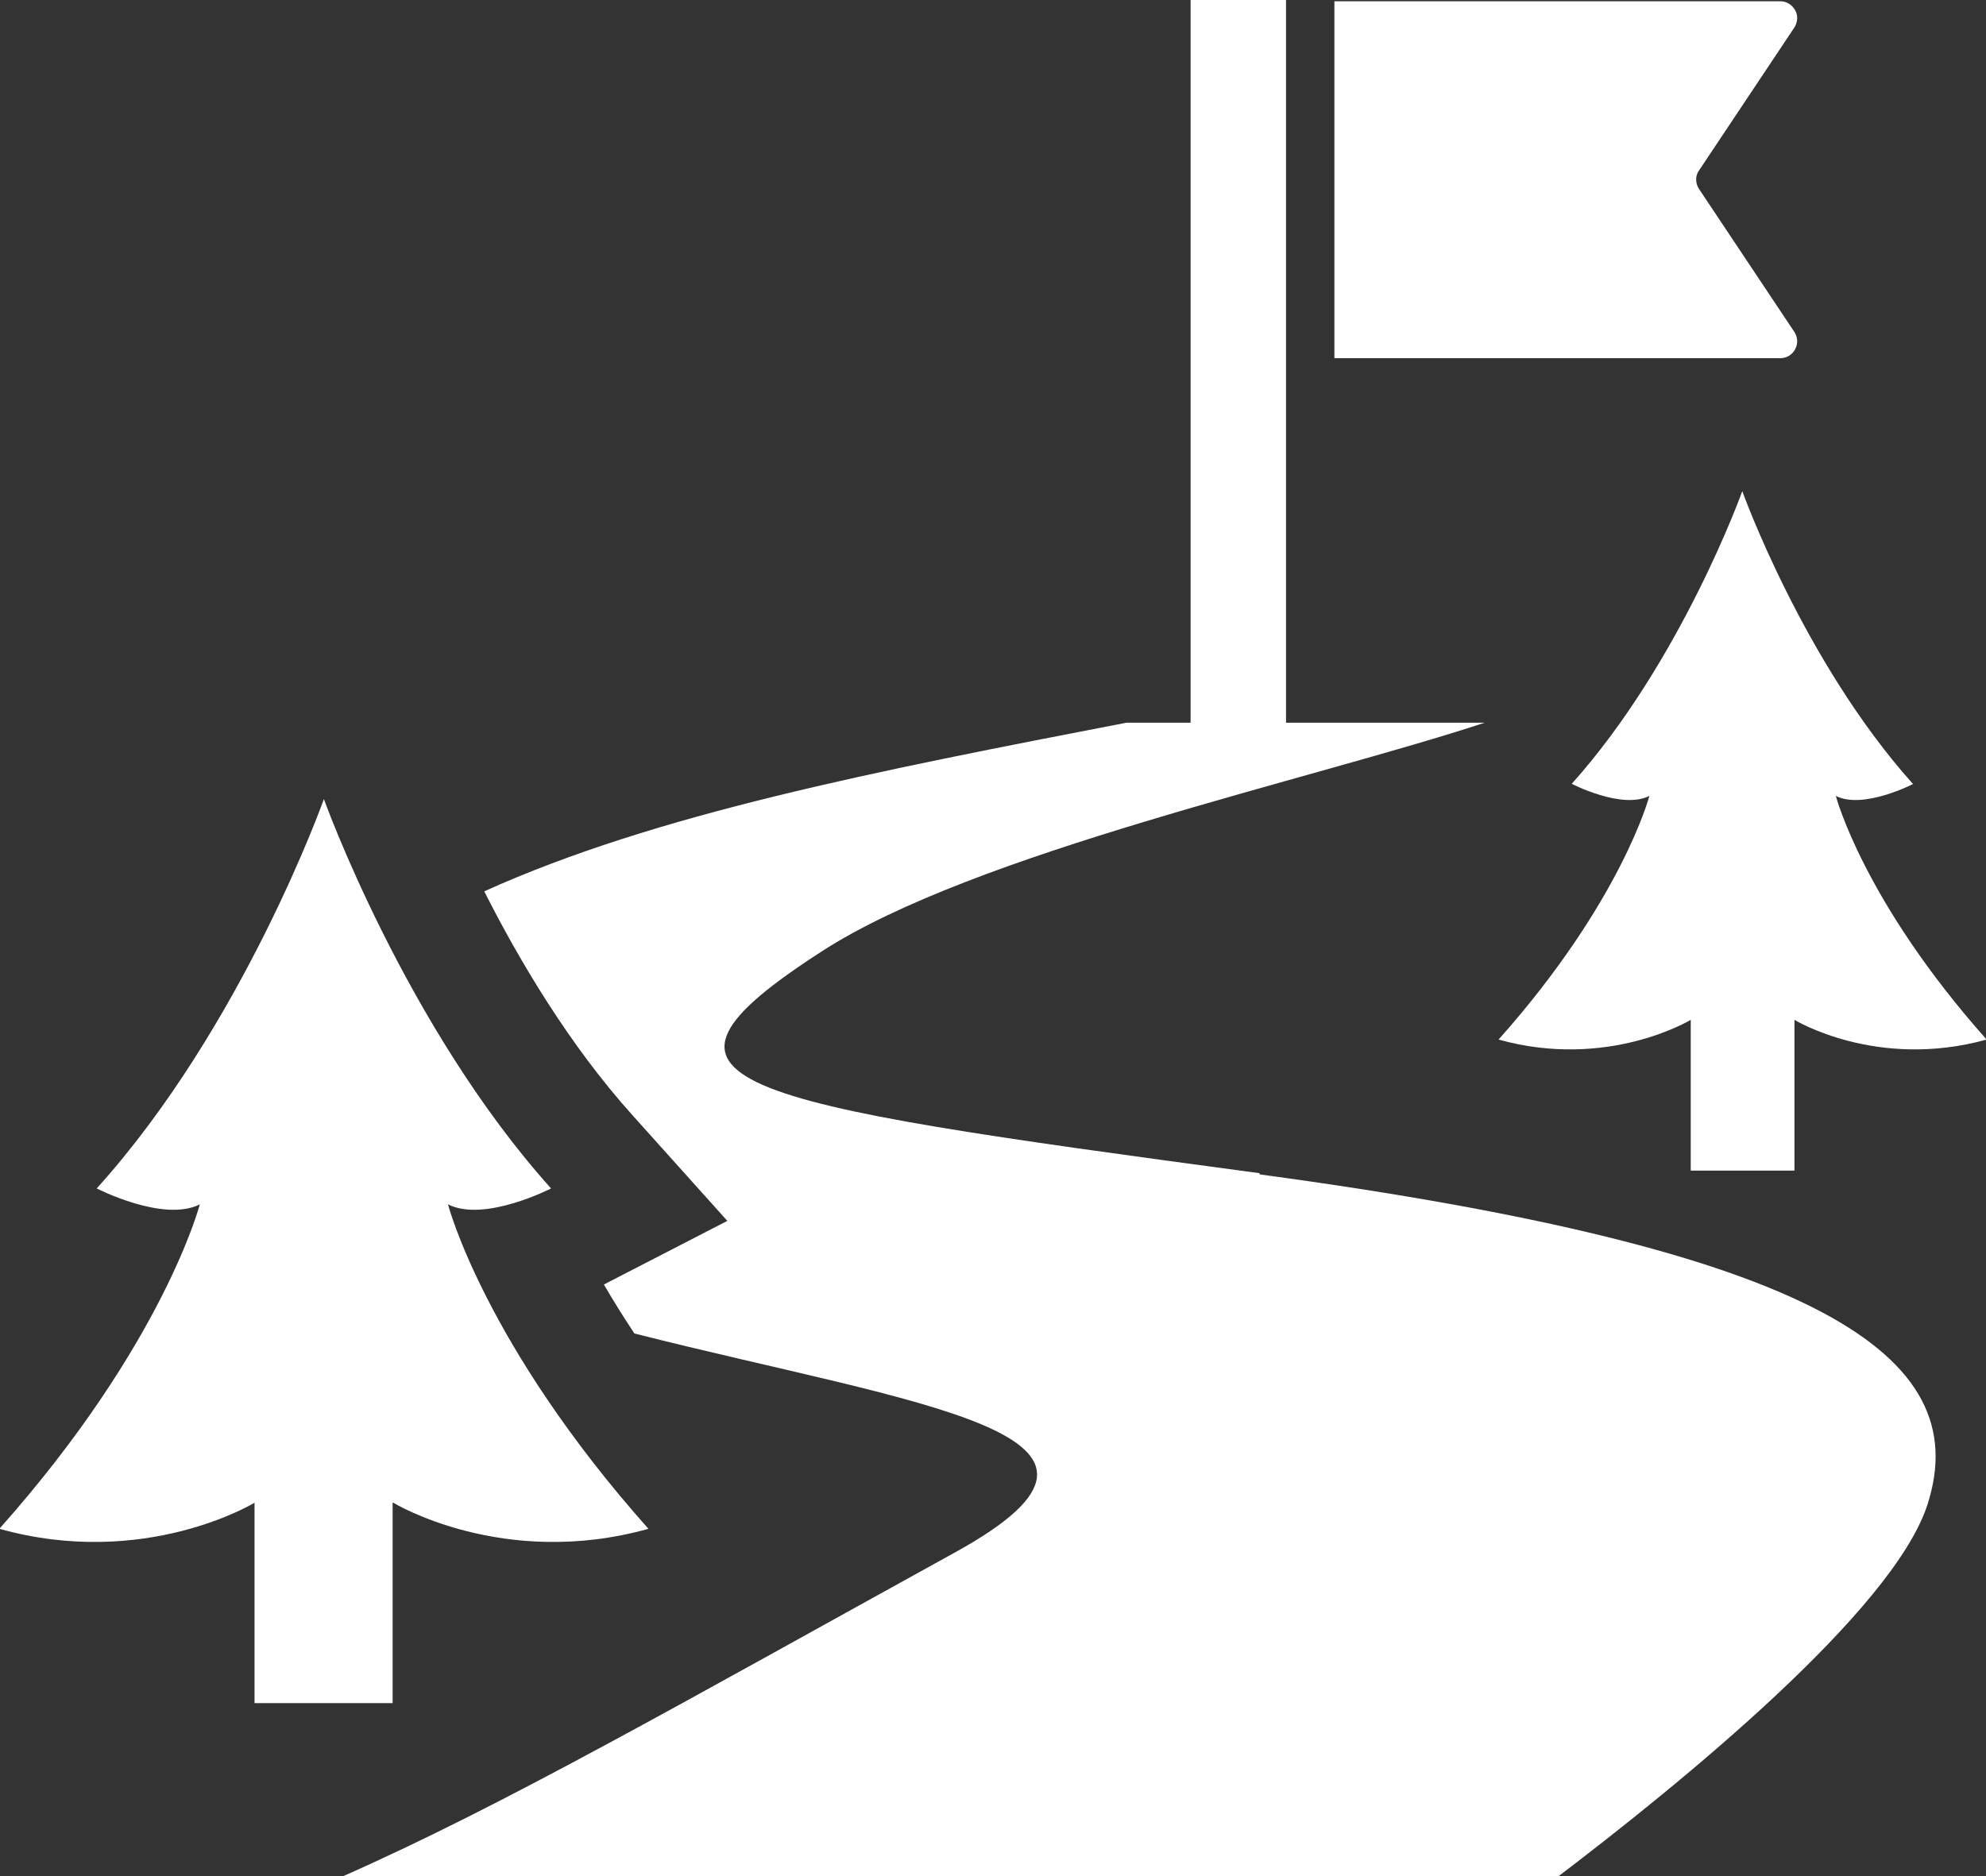 <?xml version="1.0" encoding="UTF-8"?><svg id="_レイヤー_2" xmlns="http://www.w3.org/2000/svg" viewBox="0 0 31.21 29.49"><rect x="0" y="0" width="31.21" height="29.49" fill="#333333" stroke="none"/><defs><style>.cls-1{fill:#fff;}</style></defs><g id="_ワーク"><g><path class="cls-1" d="M30.06,12.32c-1.72-1.92-2.68-4.6-2.68-4.6,0,0-.96,2.68-2.68,4.6,0,0,.79,.41,1.22,.19,0,0-.43,1.65-2.37,3.83,1.72,.48,3.02-.31,3.02-.31v2.37h1.63v-2.37s1.29,.79,3.02,.31c-1.94-2.18-2.37-3.83-2.37-3.83,.43,.22,1.22-.19,1.22-.19Z"/><path class="cls-1" d="M19.79,18.44c-8.4-1.13-10.11-1.4-6.87-3.49,2.4-1.55,7.68-2.69,10.41-3.59h-3.12V0h-1.5V11.36h-1.01c-3.93,.76-7.39,1.43-10.09,2.65,.55,1.09,1.34,2.42,2.33,3.52l1.49,1.66-1.94,1c.14,.24,.3,.5,.48,.77,4.5,1.14,8.45,1.56,5.04,3.44-4.26,2.35-7.12,3.99-9.64,5.1H24.48c1.92-1.46,5.27-4.18,5.81-5.85,.76-2.36-1.75-4.01-10.49-5.19Z"/><path class="cls-1" d="M6.18,23.62s1.72,1.05,4.01,.41c-2.58-2.9-3.15-5.1-3.15-5.1,.57,.29,1.62-.25,1.62-.25-2.29-2.55-3.57-6.12-3.57-6.12,0,0-1.27,3.57-3.57,6.12,0,0,1.05,.54,1.62,.25,0,0-.57,2.2-3.15,5.1,2.29,.64,4.01-.41,4.01-.41v3.15h2.17v-3.15Z"/><path class="cls-1" d="M28.21,5.49c.05-.09,.04-.19-.01-.27l-1.5-2.25c-.06-.09-.06-.21,0-.29l1.5-2.25c.05-.08,.06-.19,.01-.27-.05-.09-.14-.14-.23-.14h-7.01V5.63h7.01c.1,0,.19-.06,.23-.14Z"/></g></g></svg>